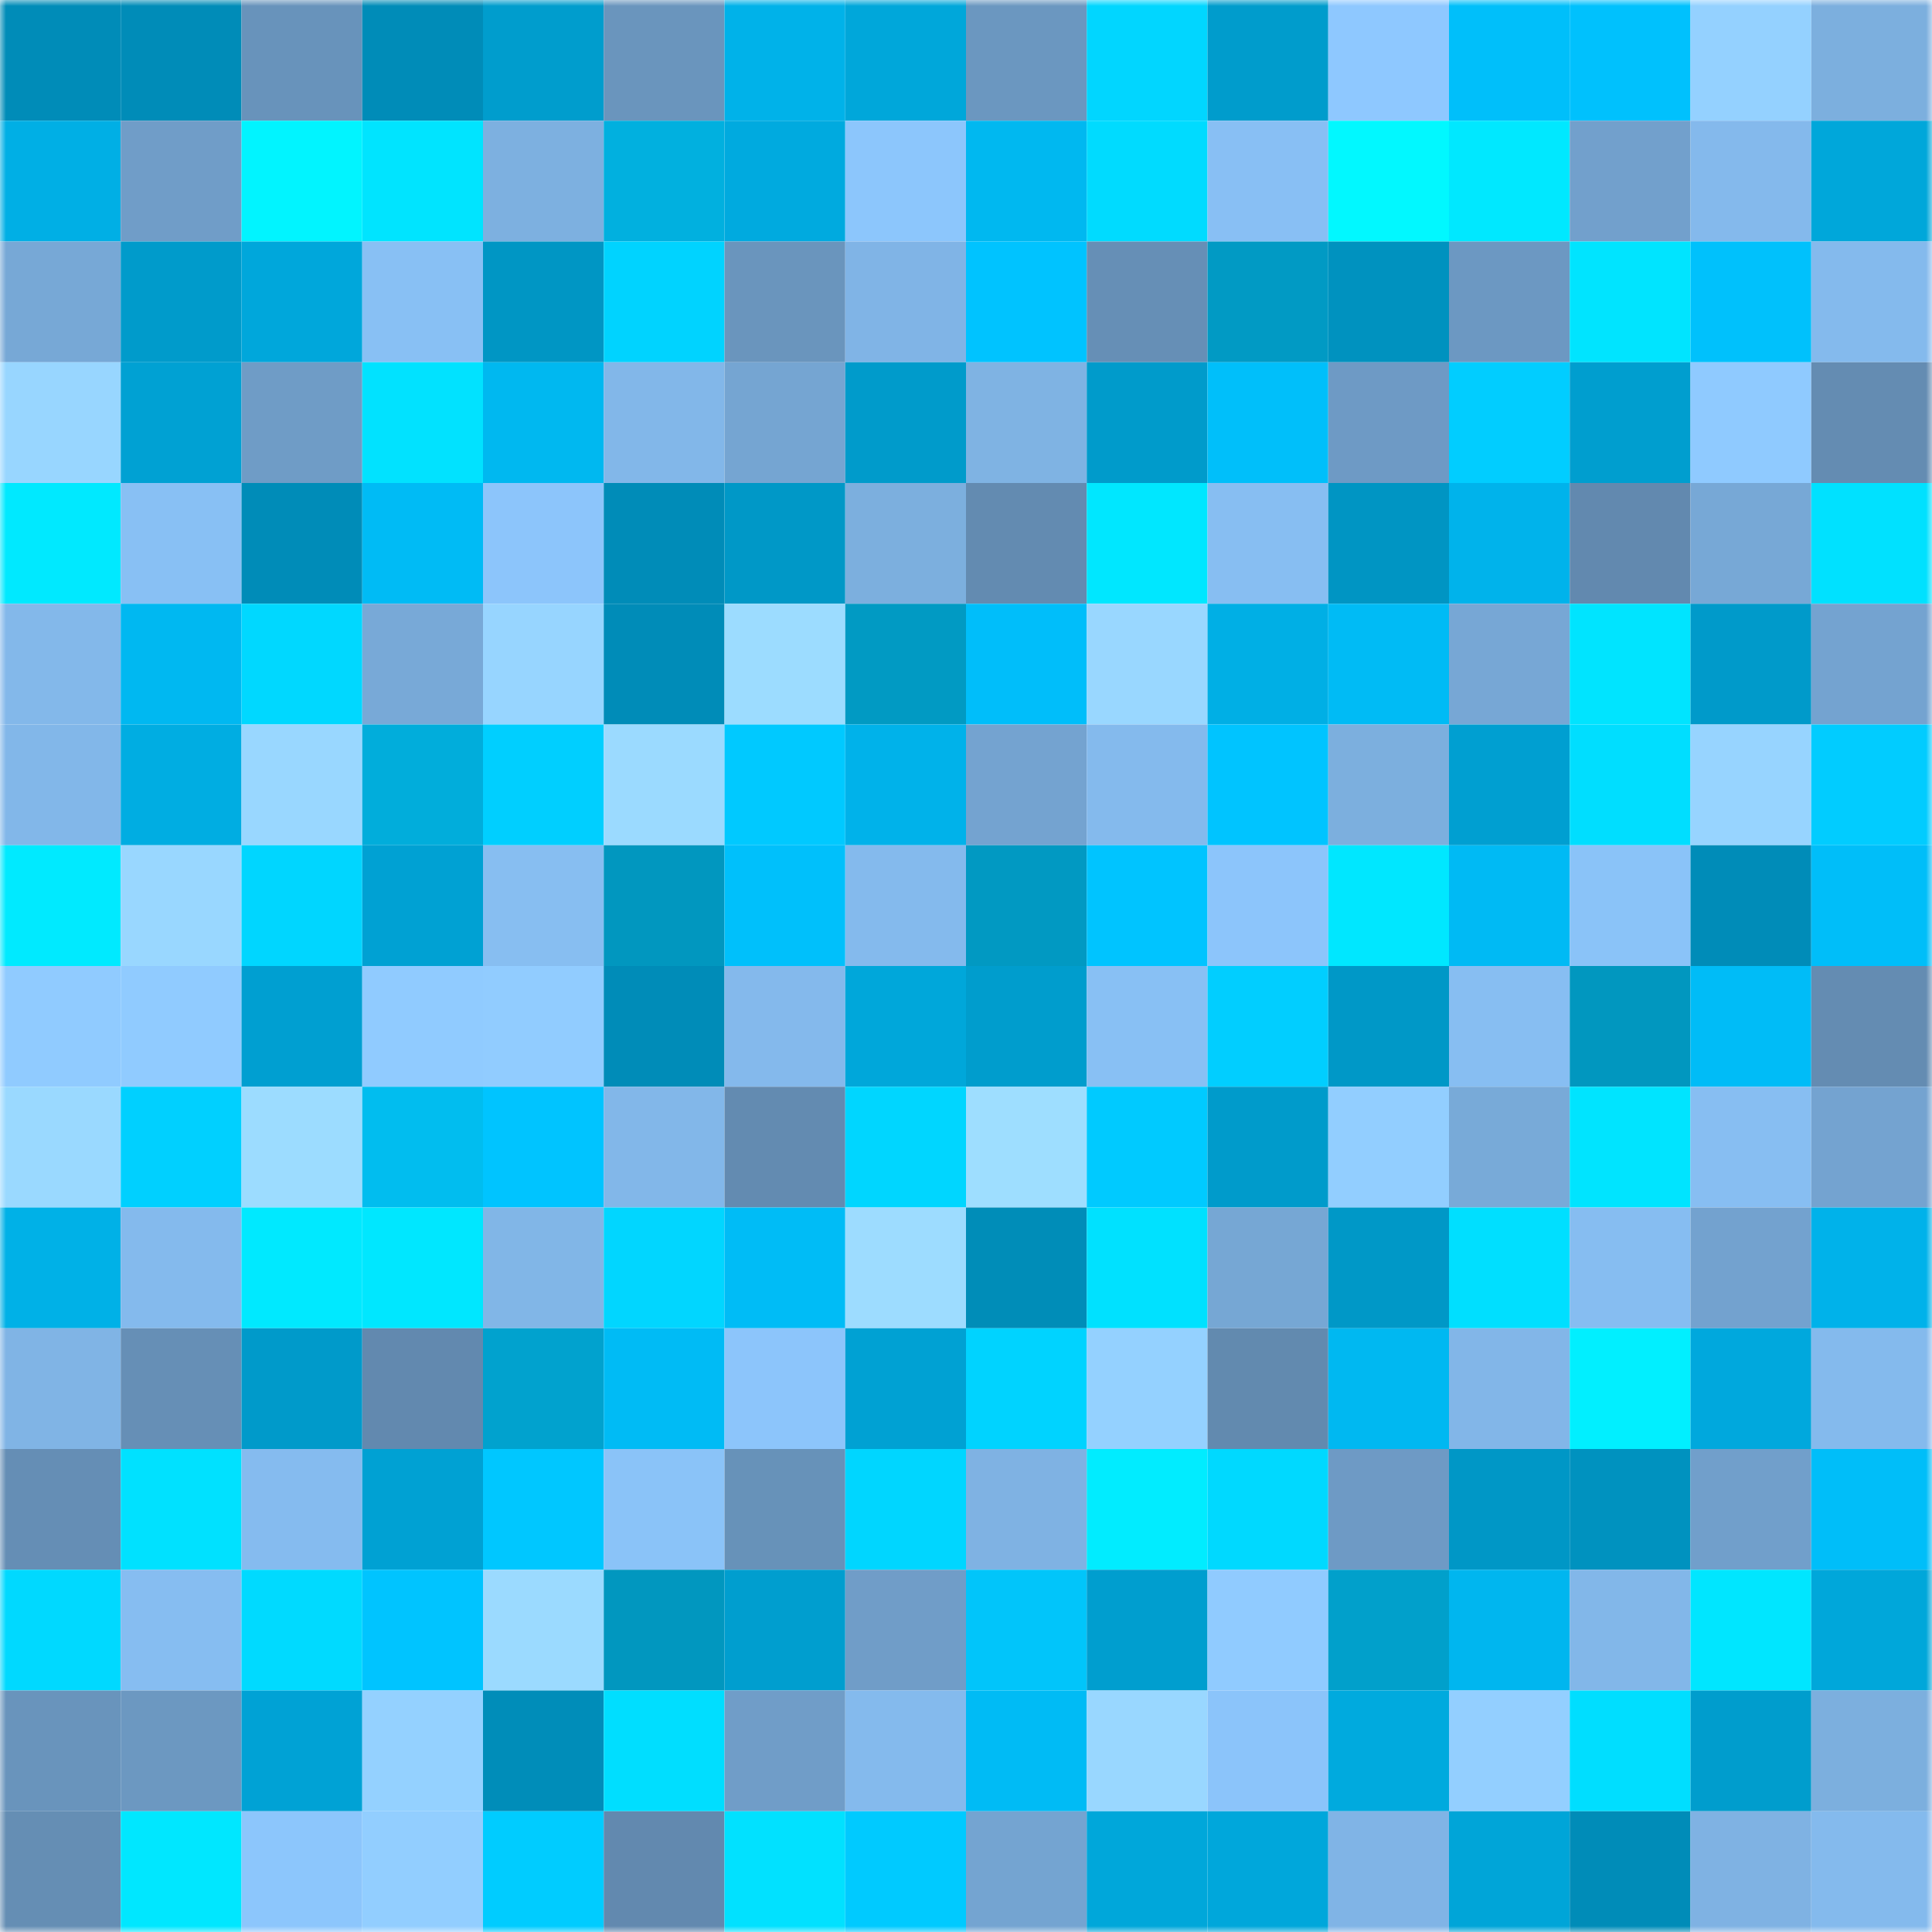 <svg viewBox="0 0 160 160" fill="none" role="img" xmlns="http://www.w3.org/2000/svg" width="240" height="240" name="ens%2Climies.eth"><mask id="1269985268" mask-type="alpha" maskUnits="userSpaceOnUse" x="0" y="0" width="160" height="160"><rect width="160" height="160" fill="#FFFFFF"></rect></mask><g mask="url(#1269985268)"><rect x="0" y="0" width="10" height="10" fill="#008cb8"></rect><rect x="10" y="0" width="10" height="10" fill="#008cb8"></rect><rect x="20" y="0" width="10" height="10" fill="#6893bb"></rect><rect x="30" y="0" width="10" height="10" fill="#008cb8"></rect><rect x="40" y="0" width="10" height="10" fill="#009dcd"></rect><rect x="50" y="0" width="10" height="10" fill="#6a95bd"></rect><rect x="60" y="0" width="10" height="10" fill="#00b2e9"></rect><rect x="70" y="0" width="10" height="10" fill="#00a7da"></rect><rect x="80" y="0" width="10" height="10" fill="#6b97c0"></rect><rect x="90" y="0" width="10" height="10" fill="#01d6ff"></rect><rect x="100" y="0" width="10" height="10" fill="#009ccc"></rect><rect x="110" y="0" width="10" height="10" fill="#8ec8ff"></rect><rect x="120" y="0" width="10" height="10" fill="#00bffa"></rect><rect x="130" y="0" width="10" height="10" fill="#00c1fd"></rect><rect x="140" y="0" width="10" height="10" fill="#94d1ff"></rect><rect x="150" y="0" width="10" height="10" fill="#7cafde"></rect><rect x="0" y="10" width="10" height="10" fill="#00afe5"></rect><rect x="10" y="10" width="10" height="10" fill="#709dc8"></rect><rect x="20" y="10" width="10" height="10" fill="#01f4ff"></rect><rect x="30" y="10" width="10" height="10" fill="#00e4ff"></rect><rect x="40" y="10" width="10" height="10" fill="#7db0e0"></rect><rect x="50" y="10" width="10" height="10" fill="#01b0df"></rect><rect x="60" y="10" width="10" height="10" fill="#00aadf"></rect><rect x="70" y="10" width="10" height="10" fill="#8cc6fc"></rect><rect x="80" y="10" width="10" height="10" fill="#00b8f0"></rect><rect x="90" y="10" width="10" height="10" fill="#00dbff"></rect><rect x="100" y="10" width="10" height="10" fill="#88bff4"></rect><rect x="110" y="10" width="10" height="10" fill="#01f8ff"></rect><rect x="120" y="10" width="10" height="10" fill="#00e8ff"></rect><rect x="130" y="10" width="10" height="10" fill="#72a0cc"></rect><rect x="140" y="10" width="10" height="10" fill="#84b9ec"></rect><rect x="150" y="10" width="10" height="10" fill="#00a7da"></rect><rect x="0" y="20" width="10" height="10" fill="#77a8d6"></rect><rect x="10" y="20" width="10" height="10" fill="#009bcb"></rect><rect x="20" y="20" width="10" height="10" fill="#00a7db"></rect><rect x="30" y="20" width="10" height="10" fill="#88c0f4"></rect><rect x="40" y="20" width="10" height="10" fill="#0096c4"></rect><rect x="50" y="20" width="10" height="10" fill="#00d3ff"></rect><rect x="60" y="20" width="10" height="10" fill="#6a95bd"></rect><rect x="70" y="20" width="10" height="10" fill="#80b4e6"></rect><rect x="80" y="20" width="10" height="10" fill="#00c3ff"></rect><rect x="90" y="20" width="10" height="10" fill="#668fb6"></rect><rect x="100" y="20" width="10" height="10" fill="#019ac4"></rect><rect x="110" y="20" width="10" height="10" fill="#0092bf"></rect><rect x="120" y="20" width="10" height="10" fill="#6c98c2"></rect><rect x="130" y="20" width="10" height="10" fill="#00e4ff"></rect><rect x="140" y="20" width="10" height="10" fill="#00c1fc"></rect><rect x="150" y="20" width="10" height="10" fill="#84baed"></rect><rect x="0" y="30" width="10" height="10" fill="#98d6ff"></rect><rect x="10" y="30" width="10" height="10" fill="#00a1d3"></rect><rect x="20" y="30" width="10" height="10" fill="#6f9cc6"></rect><rect x="30" y="30" width="10" height="10" fill="#01e2ff"></rect><rect x="40" y="30" width="10" height="10" fill="#00b8f0"></rect><rect x="50" y="30" width="10" height="10" fill="#82b7e9"></rect><rect x="60" y="30" width="10" height="10" fill="#75a5d2"></rect><rect x="70" y="30" width="10" height="10" fill="#009bcb"></rect><rect x="80" y="30" width="10" height="10" fill="#7fb3e3"></rect><rect x="90" y="30" width="10" height="10" fill="#009bcb"></rect><rect x="100" y="30" width="10" height="10" fill="#00bffa"></rect><rect x="110" y="30" width="10" height="10" fill="#6e9ac5"></rect><rect x="120" y="30" width="10" height="10" fill="#01cdff"></rect><rect x="130" y="30" width="10" height="10" fill="#009ecf"></rect><rect x="140" y="30" width="10" height="10" fill="#8fcaff"></rect><rect x="150" y="30" width="10" height="10" fill="#648cb2"></rect><rect x="0" y="40" width="10" height="10" fill="#00e9ff"></rect><rect x="10" y="40" width="10" height="10" fill="#88c0f4"></rect><rect x="20" y="40" width="10" height="10" fill="#008cb8"></rect><rect x="30" y="40" width="10" height="10" fill="#00bbf5"></rect><rect x="40" y="40" width="10" height="10" fill="#8cc5fb"></rect><rect x="50" y="40" width="10" height="10" fill="#008cb8"></rect><rect x="60" y="40" width="10" height="10" fill="#0098c7"></rect><rect x="70" y="40" width="10" height="10" fill="#7cafde"></rect><rect x="80" y="40" width="10" height="10" fill="#638bb1"></rect><rect x="90" y="40" width="10" height="10" fill="#00e7ff"></rect><rect x="100" y="40" width="10" height="10" fill="#87bef2"></rect><rect x="110" y="40" width="10" height="10" fill="#0095c3"></rect><rect x="120" y="40" width="10" height="10" fill="#00b3eb"></rect><rect x="130" y="40" width="10" height="10" fill="#6289af"></rect><rect x="140" y="40" width="10" height="10" fill="#77a8d6"></rect><rect x="150" y="40" width="10" height="10" fill="#00e1ff"></rect><rect x="0" y="50" width="10" height="10" fill="#83b8ea"></rect><rect x="10" y="50" width="10" height="10" fill="#00b8f1"></rect><rect x="20" y="50" width="10" height="10" fill="#00d8ff"></rect><rect x="30" y="50" width="10" height="10" fill="#78a9d7"></rect><rect x="40" y="50" width="10" height="10" fill="#97d5ff"></rect><rect x="50" y="50" width="10" height="10" fill="#008cb8"></rect><rect x="60" y="50" width="10" height="10" fill="#9cdcff"></rect><rect x="70" y="50" width="10" height="10" fill="#019ac3"></rect><rect x="80" y="50" width="10" height="10" fill="#00befa"></rect><rect x="90" y="50" width="10" height="10" fill="#99d7ff"></rect><rect x="100" y="50" width="10" height="10" fill="#00afe5"></rect><rect x="110" y="50" width="10" height="10" fill="#00bbf5"></rect><rect x="120" y="50" width="10" height="10" fill="#77a7d5"></rect><rect x="130" y="50" width="10" height="10" fill="#00e4ff"></rect><rect x="140" y="50" width="10" height="10" fill="#009aca"></rect><rect x="150" y="50" width="10" height="10" fill="#74a3d0"></rect><rect x="0" y="60" width="10" height="10" fill="#82b7e9"></rect><rect x="10" y="60" width="10" height="10" fill="#00ade2"></rect><rect x="20" y="60" width="10" height="10" fill="#99d7ff"></rect><rect x="30" y="60" width="10" height="10" fill="#01addb"></rect><rect x="40" y="60" width="10" height="10" fill="#00cfff"></rect><rect x="50" y="60" width="10" height="10" fill="#9bdaff"></rect><rect x="60" y="60" width="10" height="10" fill="#00c9ff"></rect><rect x="70" y="60" width="10" height="10" fill="#00b2ea"></rect><rect x="80" y="60" width="10" height="10" fill="#74a3d0"></rect><rect x="90" y="60" width="10" height="10" fill="#84baed"></rect><rect x="100" y="60" width="10" height="10" fill="#00c4ff"></rect><rect x="110" y="60" width="10" height="10" fill="#7cafde"></rect><rect x="120" y="60" width="10" height="10" fill="#009fd1"></rect><rect x="130" y="60" width="10" height="10" fill="#00deff"></rect><rect x="140" y="60" width="10" height="10" fill="#97d4ff"></rect><rect x="150" y="60" width="10" height="10" fill="#01ccff"></rect><rect x="0" y="70" width="10" height="10" fill="#00eaff"></rect><rect x="10" y="70" width="10" height="10" fill="#99d7ff"></rect><rect x="20" y="70" width="10" height="10" fill="#00d6ff"></rect><rect x="30" y="70" width="10" height="10" fill="#00a1d3"></rect><rect x="40" y="70" width="10" height="10" fill="#87bef1"></rect><rect x="50" y="70" width="10" height="10" fill="#0197bf"></rect><rect x="60" y="70" width="10" height="10" fill="#00c0fb"></rect><rect x="70" y="70" width="10" height="10" fill="#84baed"></rect><rect x="80" y="70" width="10" height="10" fill="#0199c2"></rect><rect x="90" y="70" width="10" height="10" fill="#00c4ff"></rect><rect x="100" y="70" width="10" height="10" fill="#8cc5fb"></rect><rect x="110" y="70" width="10" height="10" fill="#00e7ff"></rect><rect x="120" y="70" width="10" height="10" fill="#00baf4"></rect><rect x="130" y="70" width="10" height="10" fill="#8ac3f8"></rect><rect x="140" y="70" width="10" height="10" fill="#008cb8"></rect><rect x="150" y="70" width="10" height="10" fill="#00bef9"></rect><rect x="0" y="80" width="10" height="10" fill="#90cbff"></rect><rect x="10" y="80" width="10" height="10" fill="#90cbff"></rect><rect x="20" y="80" width="10" height="10" fill="#009fd1"></rect><rect x="30" y="80" width="10" height="10" fill="#90cbff"></rect><rect x="40" y="80" width="10" height="10" fill="#91ccff"></rect><rect x="50" y="80" width="10" height="10" fill="#008cb8"></rect><rect x="60" y="80" width="10" height="10" fill="#84b9ec"></rect><rect x="70" y="80" width="10" height="10" fill="#00a7da"></rect><rect x="80" y="80" width="10" height="10" fill="#009dcd"></rect><rect x="90" y="80" width="10" height="10" fill="#88c0f4"></rect><rect x="100" y="80" width="10" height="10" fill="#01ceff"></rect><rect x="110" y="80" width="10" height="10" fill="#0098c7"></rect><rect x="120" y="80" width="10" height="10" fill="#87bef2"></rect><rect x="130" y="80" width="10" height="10" fill="#0197bf"></rect><rect x="140" y="80" width="10" height="10" fill="#00bcf7"></rect><rect x="150" y="80" width="10" height="10" fill="#648cb2"></rect><rect x="0" y="90" width="10" height="10" fill="#9ad9ff"></rect><rect x="10" y="90" width="10" height="10" fill="#00d0ff"></rect><rect x="20" y="90" width="10" height="10" fill="#9cdcff"></rect><rect x="30" y="90" width="10" height="10" fill="#01bdef"></rect><rect x="40" y="90" width="10" height="10" fill="#00c4ff"></rect><rect x="50" y="90" width="10" height="10" fill="#82b7e9"></rect><rect x="60" y="90" width="10" height="10" fill="#638bb1"></rect><rect x="70" y="90" width="10" height="10" fill="#00d6ff"></rect><rect x="80" y="90" width="10" height="10" fill="#9edeff"></rect><rect x="90" y="90" width="10" height="10" fill="#00caff"></rect><rect x="100" y="90" width="10" height="10" fill="#009bcb"></rect><rect x="110" y="90" width="10" height="10" fill="#92ceff"></rect><rect x="120" y="90" width="10" height="10" fill="#78aad8"></rect><rect x="130" y="90" width="10" height="10" fill="#00e4ff"></rect><rect x="140" y="90" width="10" height="10" fill="#87bef2"></rect><rect x="150" y="90" width="10" height="10" fill="#74a3d0"></rect><rect x="0" y="100" width="10" height="10" fill="#00b1e7"></rect><rect x="10" y="100" width="10" height="10" fill="#84baed"></rect><rect x="20" y="100" width="10" height="10" fill="#00e9ff"></rect><rect x="30" y="100" width="10" height="10" fill="#00e7ff"></rect><rect x="40" y="100" width="10" height="10" fill="#81b6e7"></rect><rect x="50" y="100" width="10" height="10" fill="#01d6ff"></rect><rect x="60" y="100" width="10" height="10" fill="#00bcf6"></rect><rect x="70" y="100" width="10" height="10" fill="#9ddcff"></rect><rect x="80" y="100" width="10" height="10" fill="#008db8"></rect><rect x="90" y="100" width="10" height="10" fill="#00e1ff"></rect><rect x="100" y="100" width="10" height="10" fill="#76a7d4"></rect><rect x="110" y="100" width="10" height="10" fill="#0098c7"></rect><rect x="120" y="100" width="10" height="10" fill="#00dfff"></rect><rect x="130" y="100" width="10" height="10" fill="#86bdf1"></rect><rect x="140" y="100" width="10" height="10" fill="#73a2cf"></rect><rect x="150" y="100" width="10" height="10" fill="#00b2ea"></rect><rect x="0" y="110" width="10" height="10" fill="#80b4e5"></rect><rect x="10" y="110" width="10" height="10" fill="#668fb6"></rect><rect x="20" y="110" width="10" height="10" fill="#009aca"></rect><rect x="30" y="110" width="10" height="10" fill="#6289af"></rect><rect x="40" y="110" width="10" height="10" fill="#01a2ce"></rect><rect x="50" y="110" width="10" height="10" fill="#00bbf5"></rect><rect x="60" y="110" width="10" height="10" fill="#8cc5fb"></rect><rect x="70" y="110" width="10" height="10" fill="#00a1d3"></rect><rect x="80" y="110" width="10" height="10" fill="#00d3ff"></rect><rect x="90" y="110" width="10" height="10" fill="#94d1ff"></rect><rect x="100" y="110" width="10" height="10" fill="#628aaf"></rect><rect x="110" y="110" width="10" height="10" fill="#00b8f1"></rect><rect x="120" y="110" width="10" height="10" fill="#82b6e8"></rect><rect x="130" y="110" width="10" height="10" fill="#01efff"></rect><rect x="140" y="110" width="10" height="10" fill="#00a8dd"></rect><rect x="150" y="110" width="10" height="10" fill="#84baed"></rect><rect x="0" y="120" width="10" height="10" fill="#658eb5"></rect><rect x="10" y="120" width="10" height="10" fill="#00e1ff"></rect><rect x="20" y="120" width="10" height="10" fill="#85bbef"></rect><rect x="30" y="120" width="10" height="10" fill="#00a1d3"></rect><rect x="40" y="120" width="10" height="10" fill="#00c7ff"></rect><rect x="50" y="120" width="10" height="10" fill="#8ac3f8"></rect><rect x="60" y="120" width="10" height="10" fill="#6792b9"></rect><rect x="70" y="120" width="10" height="10" fill="#00d6ff"></rect><rect x="80" y="120" width="10" height="10" fill="#7fb2e3"></rect><rect x="90" y="120" width="10" height="10" fill="#01ecff"></rect><rect x="100" y="120" width="10" height="10" fill="#00d9ff"></rect><rect x="110" y="120" width="10" height="10" fill="#6e9ac5"></rect><rect x="120" y="120" width="10" height="10" fill="#0097c6"></rect><rect x="130" y="120" width="10" height="10" fill="#0092bf"></rect><rect x="140" y="120" width="10" height="10" fill="#719fcb"></rect><rect x="150" y="120" width="10" height="10" fill="#00bef9"></rect><rect x="0" y="130" width="10" height="10" fill="#00d9ff"></rect><rect x="10" y="130" width="10" height="10" fill="#86bdf1"></rect><rect x="20" y="130" width="10" height="10" fill="#00daff"></rect><rect x="30" y="130" width="10" height="10" fill="#00c4ff"></rect><rect x="40" y="130" width="10" height="10" fill="#9bdaff"></rect><rect x="50" y="130" width="10" height="10" fill="#0197bf"></rect><rect x="60" y="130" width="10" height="10" fill="#009ecf"></rect><rect x="70" y="130" width="10" height="10" fill="#709dc8"></rect><rect x="80" y="130" width="10" height="10" fill="#01c5fa"></rect><rect x="90" y="130" width="10" height="10" fill="#009ecf"></rect><rect x="100" y="130" width="10" height="10" fill="#90cbff"></rect><rect x="110" y="130" width="10" height="10" fill="#01a0cb"></rect><rect x="120" y="130" width="10" height="10" fill="#00b6ef"></rect><rect x="130" y="130" width="10" height="10" fill="#82b7e9"></rect><rect x="140" y="130" width="10" height="10" fill="#00e6ff"></rect><rect x="150" y="130" width="10" height="10" fill="#00a7da"></rect><rect x="0" y="140" width="10" height="10" fill="#6994bc"></rect><rect x="10" y="140" width="10" height="10" fill="#6c98c1"></rect><rect x="20" y="140" width="10" height="10" fill="#00a2d5"></rect><rect x="30" y="140" width="10" height="10" fill="#94d1ff"></rect><rect x="40" y="140" width="10" height="10" fill="#008db9"></rect><rect x="50" y="140" width="10" height="10" fill="#00deff"></rect><rect x="60" y="140" width="10" height="10" fill="#709dc8"></rect><rect x="70" y="140" width="10" height="10" fill="#84baed"></rect><rect x="80" y="140" width="10" height="10" fill="#00bbf5"></rect><rect x="90" y="140" width="10" height="10" fill="#99d7ff"></rect><rect x="100" y="140" width="10" height="10" fill="#8bc4fa"></rect><rect x="110" y="140" width="10" height="10" fill="#00aade"></rect><rect x="120" y="140" width="10" height="10" fill="#93cfff"></rect><rect x="130" y="140" width="10" height="10" fill="#00deff"></rect><rect x="140" y="140" width="10" height="10" fill="#009dcd"></rect><rect x="150" y="140" width="10" height="10" fill="#7cafde"></rect><rect x="0" y="150" width="10" height="10" fill="#658eb4"></rect><rect x="10" y="150" width="10" height="10" fill="#00e7ff"></rect><rect x="20" y="150" width="10" height="10" fill="#8cc6fc"></rect><rect x="30" y="150" width="10" height="10" fill="#92ceff"></rect><rect x="40" y="150" width="10" height="10" fill="#00ccff"></rect><rect x="50" y="150" width="10" height="10" fill="#6289af"></rect><rect x="60" y="150" width="10" height="10" fill="#01e1ff"></rect><rect x="70" y="150" width="10" height="10" fill="#00caff"></rect><rect x="80" y="150" width="10" height="10" fill="#74a4d1"></rect><rect x="90" y="150" width="10" height="10" fill="#00a7da"></rect><rect x="100" y="150" width="10" height="10" fill="#00a7db"></rect><rect x="110" y="150" width="10" height="10" fill="#80b4e6"></rect><rect x="120" y="150" width="10" height="10" fill="#00a5d8"></rect><rect x="130" y="150" width="10" height="10" fill="#008cb8"></rect><rect x="140" y="150" width="10" height="10" fill="#7fb2e3"></rect><rect x="150" y="150" width="10" height="10" fill="#84baed"></rect></g></svg>